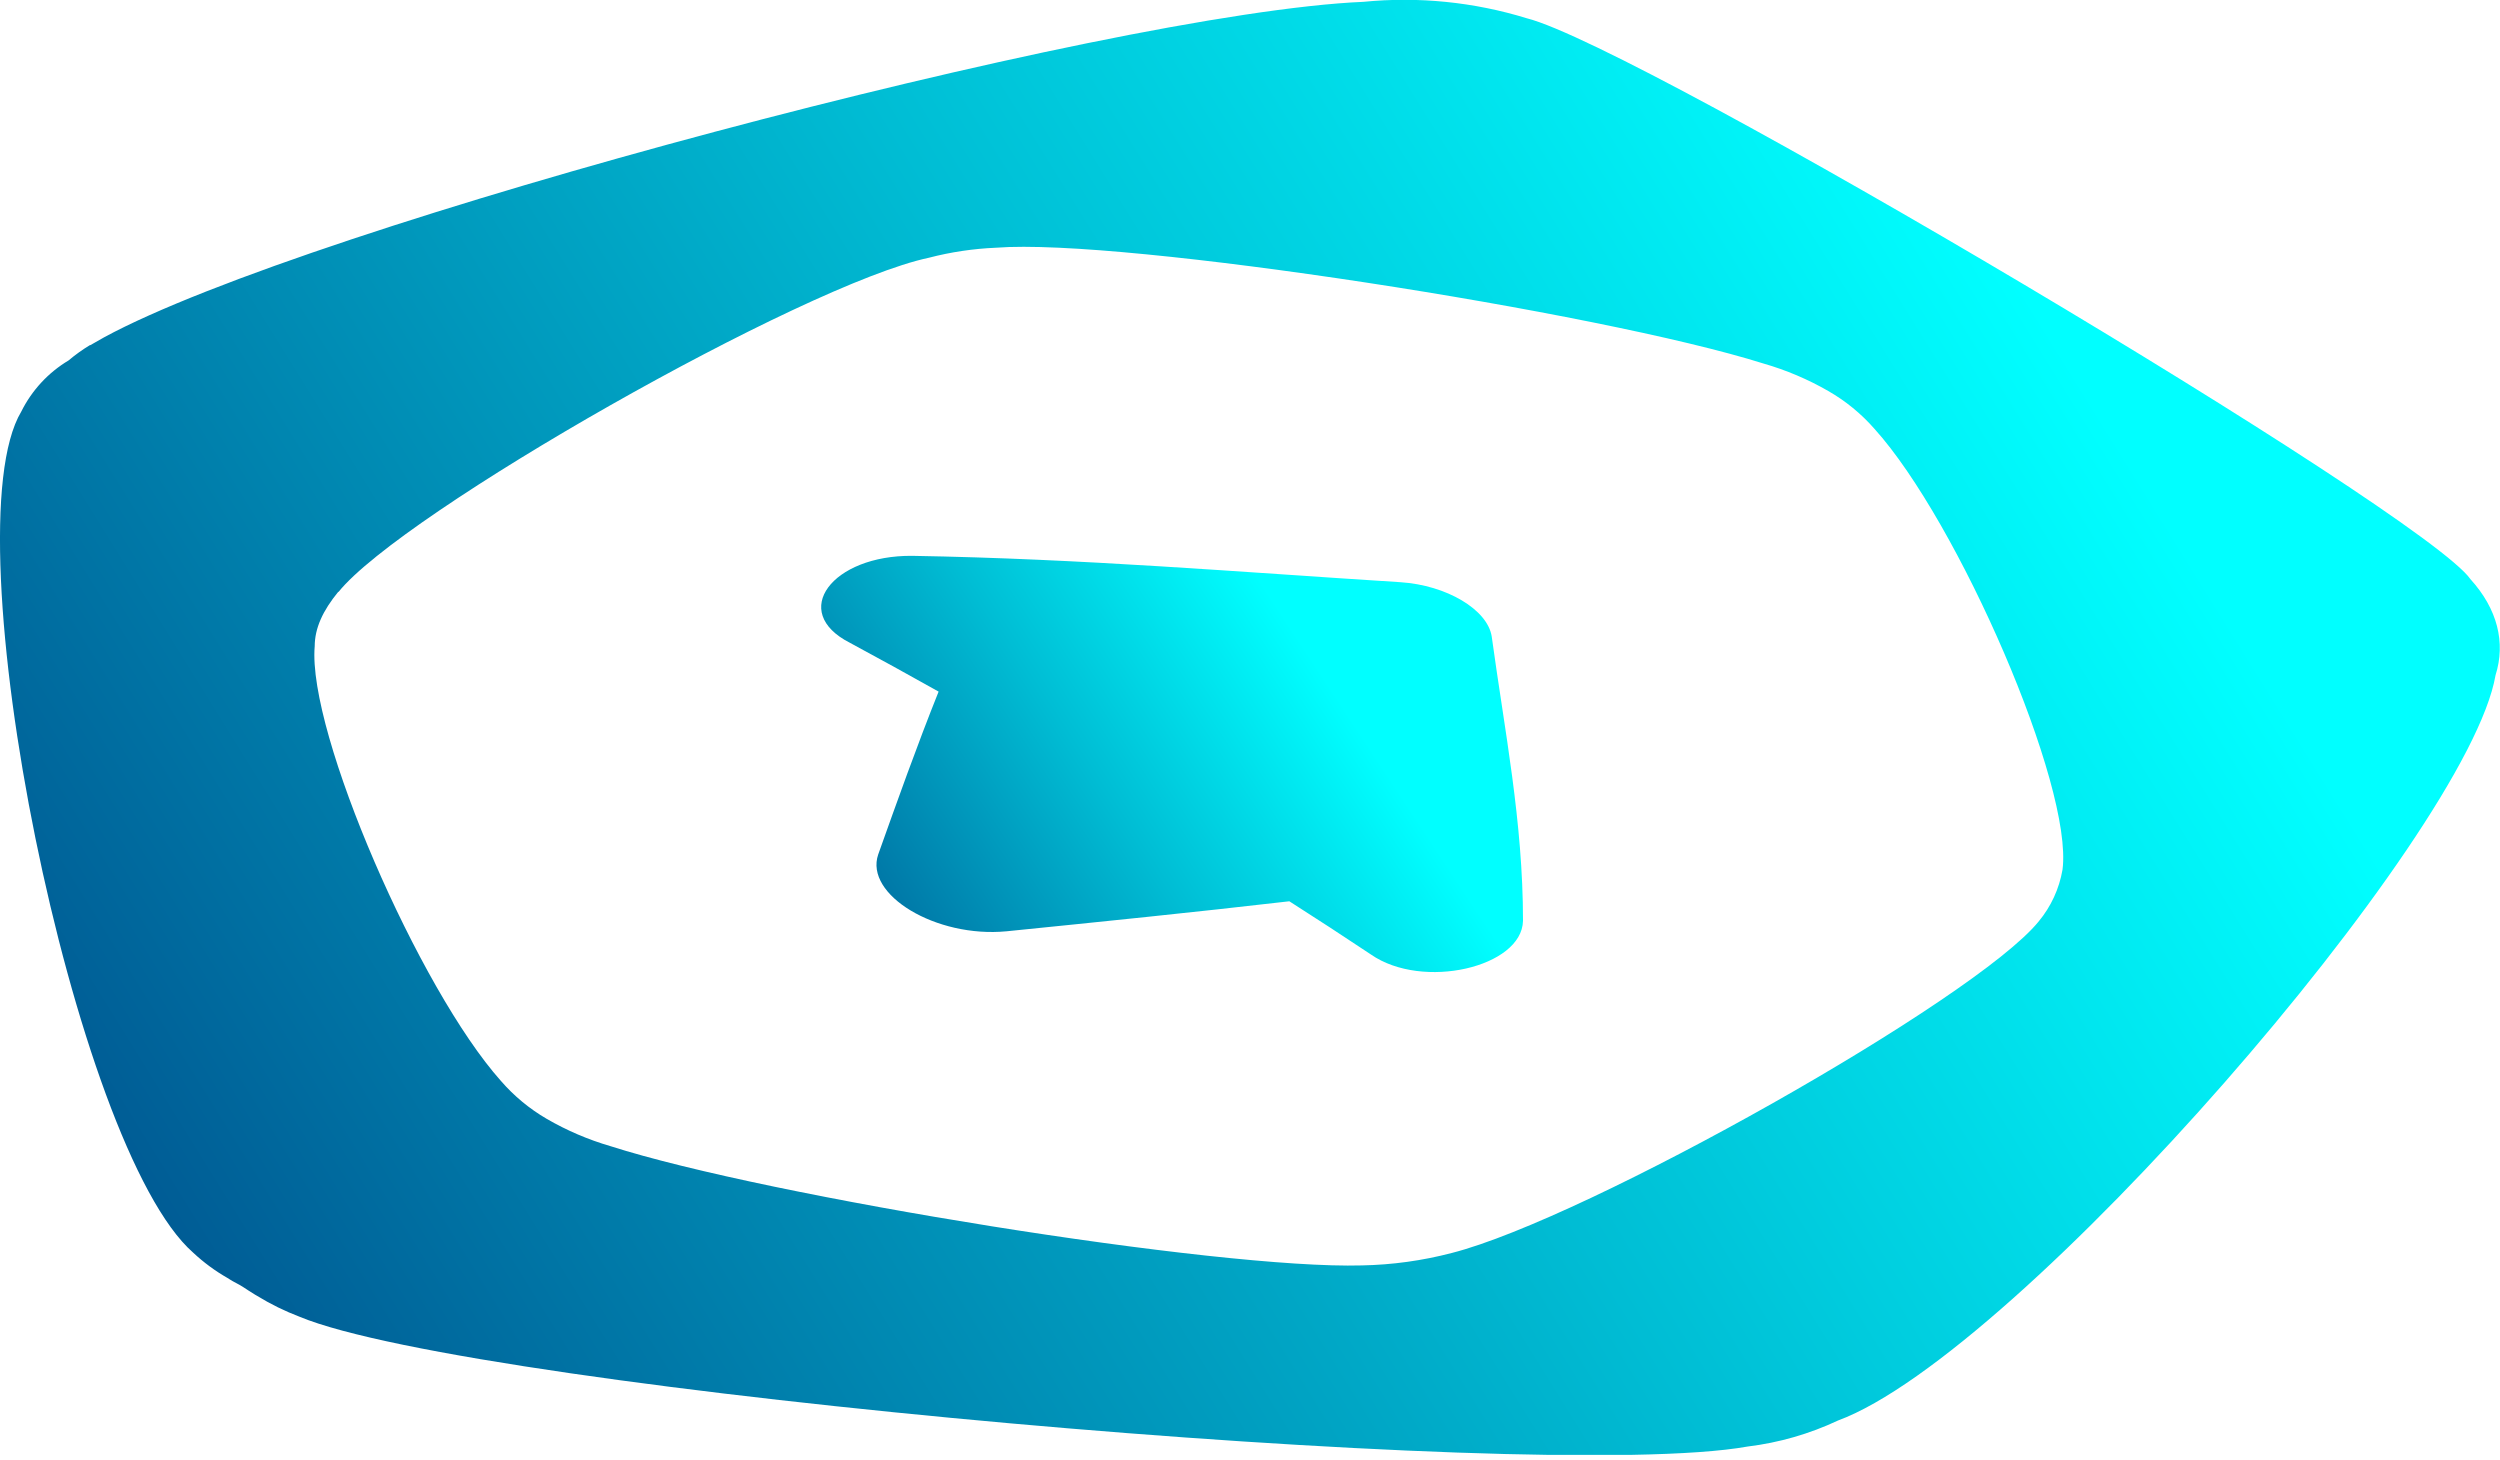 <?xml version="1.0" encoding="UTF-8"?> <svg xmlns="http://www.w3.org/2000/svg" width="274" height="160" viewBox="0 0 274 160" fill="none"> <g clip-path="url(#clip0_8_81)"> <path fill-rule="evenodd" clip-rule="evenodd" d="M37.091 64.84C35.371 66.94 34.501 68.84 34.491 70.84C33.681 80.27 45.951 108.45 54.911 118.48C56.339 120.126 58.028 121.524 59.911 122.62C62.114 123.9 64.465 124.907 66.911 125.62C84.201 131.16 133.591 139.14 149.271 138.69C152.59 138.625 155.889 138.169 159.101 137.33C173.921 133.56 216.511 109.52 223.431 101C224.788 99.37 225.691 97.41 226.051 95.32C227.251 86.17 214.631 57.18 205.441 47C203.993 45.345 202.279 43.943 200.371 42.85C198.144 41.569 195.77 40.562 193.301 39.85C175.301 34.18 123.071 26.06 109.171 27.15C106.682 27.254 104.212 27.622 101.801 28.25C88.081 31.16 43.991 56.25 37.091 64.89V64.84ZM9.881 37.84L11.411 36.97C33.881 24.75 121.301 1.41 149.431 0.2C155.458 -0.394 161.543 0.218 167.331 2C179.761 5.13 265.721 56.18 270.771 63.49C273.721 66.74 274.641 70.43 273.511 74C270.511 91.58 221.201 148.39 201.441 155.69C198.313 157.16 194.971 158.122 191.541 158.54C168.331 162.7 52.081 152.34 32.821 144.31C31.214 143.698 29.667 142.938 28.201 142.04L27.961 141.9C27.471 141.6 27.011 141.3 26.601 141.03C26.191 140.76 25.601 140.5 25.161 140.21L24.921 140.06C23.571 139.288 22.316 138.362 21.181 137.3C8.081 125.84 -5.569 58.3 2.331 45.11C3.488 42.781 5.289 40.834 7.521 39.5C8.261 38.875 9.05 38.309 9.881 37.81V37.84Z" fill="url(#paint0_linear_8_81)"></path> <path fill-rule="evenodd" clip-rule="evenodd" d="M99.981 60.92C118.681 61.24 135.741 62.69 153.491 63.81C158.551 64.14 163.021 66.81 163.491 69.75C164.901 80.07 166.921 90.03 166.921 100.92C166.811 106 155.921 108.56 150.251 104.61C147.311 102.65 144.331 100.707 141.311 98.78C130.791 100 120.581 101.03 110.311 102.07C102.591 102.81 94.731 98.07 96.251 93.65C98.361 87.74 100.451 81.85 102.871 75.8C99.638 73.987 96.398 72.204 93.151 70.45C86.461 67.05 91.221 60.84 99.981 60.92Z" fill="url(#paint1_linear_8_81)"></path> </g> <defs> <linearGradient id="paint0_linear_8_81" x1="18.711" y1="151" x2="251.501" y2="6.53" gradientUnits="userSpaceOnUse"> <stop stop-color="#005691"></stop> <stop offset="0.51" stop-color="#00BDD4"></stop> <stop offset="0.86" stop-color="#00FFFF"></stop> </linearGradient> <linearGradient id="paint1_linear_8_81" x1="89.251" y1="109.55" x2="153.411" y2="67.25" gradientUnits="userSpaceOnUse"> <stop stop-color="#005691"></stop> <stop offset="0.51" stop-color="#00BDD4"></stop> <stop offset="0.86" stop-color="#00FFFF"></stop> </linearGradient> <clipPath id="clip0_8_81"> <rect width="273.98" height="159.45" fill="white" transform="matrix(-1 0 0 1 273.98 0)"></rect> </clipPath> </defs> </svg> 